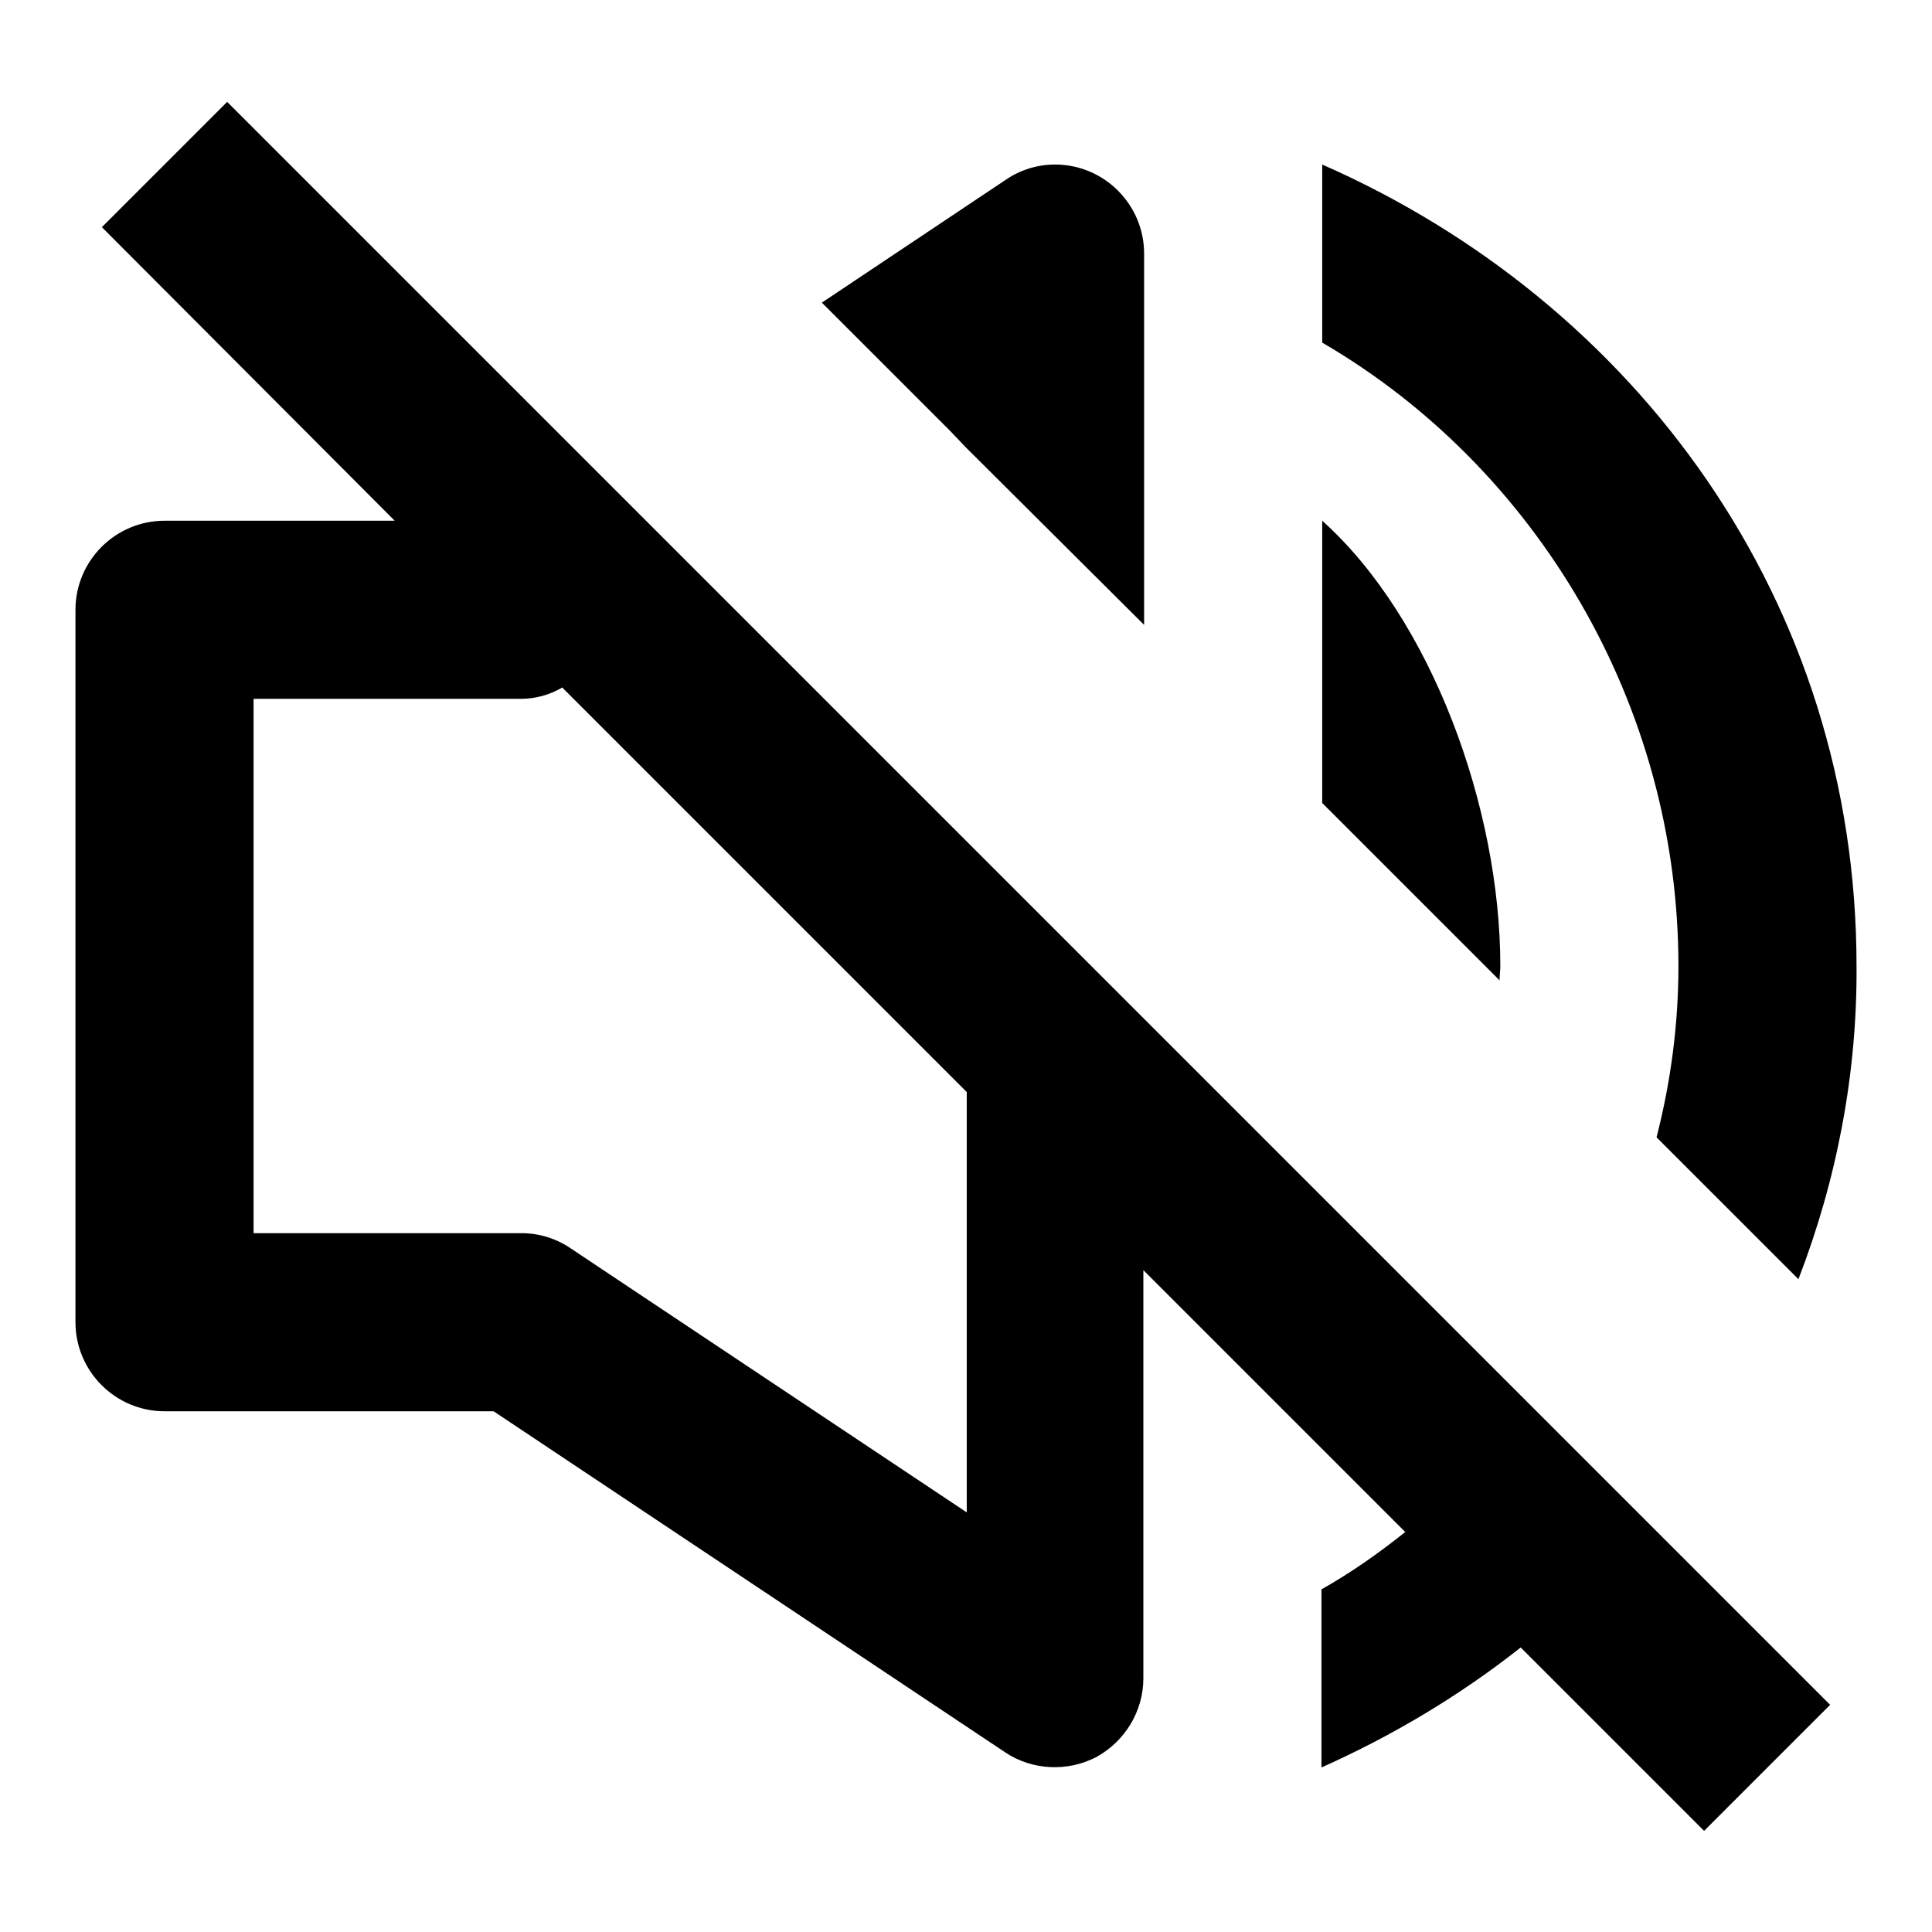 <?xml version="1.0" encoding="utf-8"?>
<!-- Svg Vector Icons : http://www.onlinewebfonts.com/icon -->
<!DOCTYPE svg PUBLIC "-//W3C//DTD SVG 1.1//EN" "http://www.w3.org/Graphics/SVG/1.1/DTD/svg11.dtd">
<svg version="1.1" xmlns="http://www.w3.org/2000/svg" xmlns:xlink="http://www.w3.org/1999/xlink" x="0px" y="0px" viewBox="0 0 256 256" enable-background="new 0 0 256 256" xml:space="preserve">
<g> <path fill="#000000" d="M151.6,82.8V33.6c0-6.5-5.3-11.8-11.8-11.8c-2.3,0-4.6,0.7-6.5,2l-24.4,16.3l17,17l2.1,2.2L151.6,82.8 L151.6,82.8z M21.8,187h43.6l67.8,45.2c3.6,2.4,8.3,2.6,12.1,0.6c3.8-2.1,6.2-6.1,6.2-10.4v-54.1l34.7,34.7 c-3.5,2.8-7.2,5.4-11.1,7.6v23.6c9.4-4.2,18.3-9.5,26.4-15.9l24.3,24.3l16.7-16.7L30.1,13.5L13.5,30.1L52.3,69H21.8 C15.3,69,10,74.3,10,80.8v94.4C10,181.7,15.3,187,21.8,187L21.8,187z M33.6,92.6H69c1.9,0,3.8-0.5,5.5-1.5l53.6,53.6v55.7l-52.5-35 c-1.9-1.3-4.2-2-6.5-2H33.6V92.6z M175.2,106.4l23.5,23.5c0-0.6,0.1-1.3,0.1-1.9c0-20.9-9.1-46-23.6-59V106.4z M238.3,169.5 c5.1-13.2,7.8-27.3,7.7-41.5c0-48.3-29.2-87.9-70.8-106.2v23.6c28.2,16.4,47.2,47.8,47.2,82.6c0,7.7-1,15.3-2.9,22.7L238.3,169.5z" /></g>
</svg>